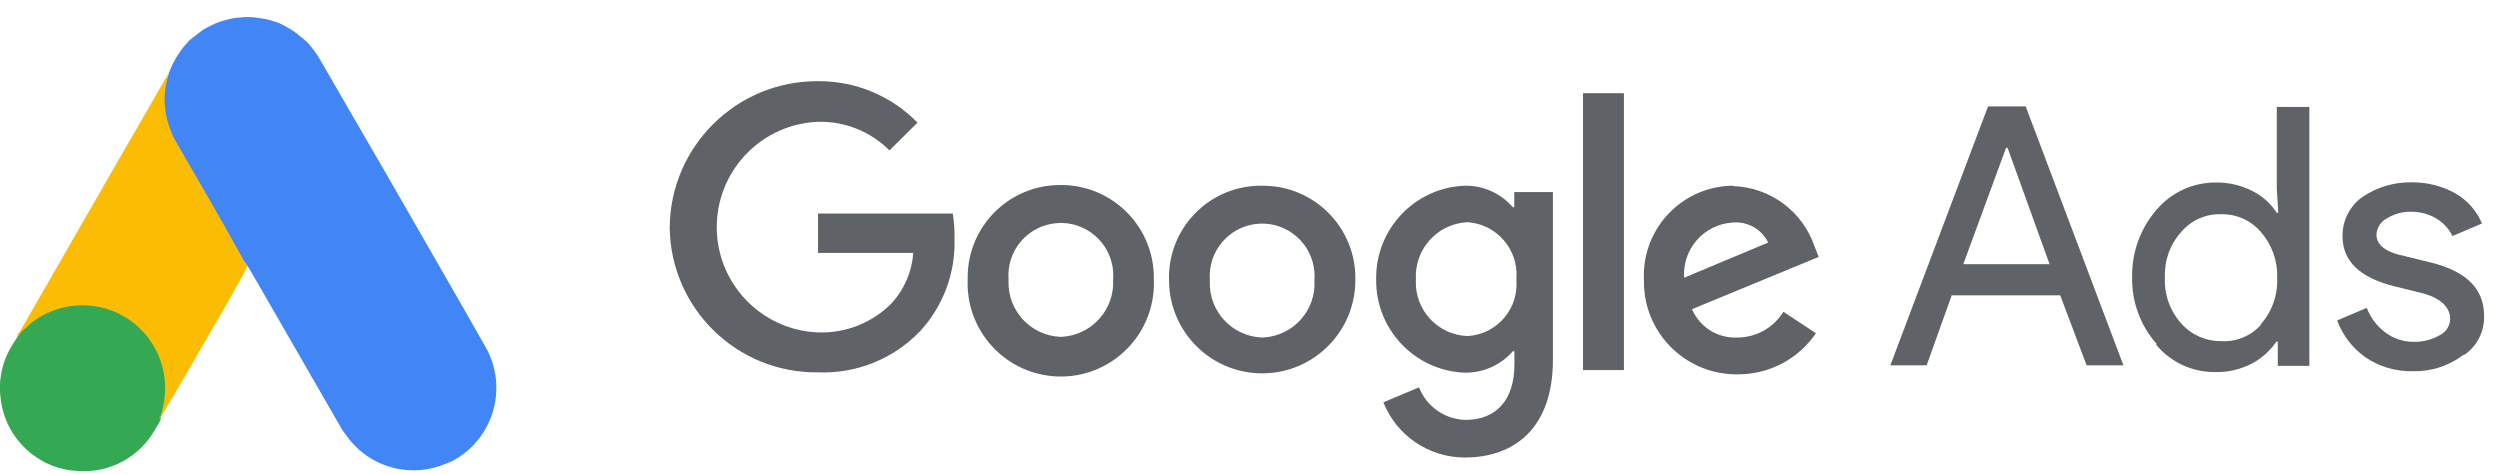 <?xml version="1.0" encoding="UTF-8"?>
<svg width="121px" height="23px" viewBox="0 0 121 23" version="1.1" xmlns="http://www.w3.org/2000/svg" xmlns:xlink="http://www.w3.org/1999/xlink">
    <!-- Generator: Sketch 64 (93537) - https://sketch.com -->
    <title>Group 20</title>
    <desc>Created with Sketch.</desc>
    <g id="Final" stroke="none" stroke-width="1" fill="none" fill-rule="evenodd">
        <g id="Homepage-Update---Persona-Based-Notes" transform="translate(-1145, -4907)">
            <g id="Group-21" transform="translate(1110.865, 4868)">
                <g id="Group-20" transform="translate(33.431, 39.589)">
                    <path d="M82.216,12.853 C82.123,11.472 83.167,10.276 84.548,10.183 C84.558,10.183 84.569,10.181 84.582,10.181 C85.297,10.122 85.971,10.508 86.284,11.151 L82.216,12.853 Z M84.606,8.4 C82.202,8.404 80.26,10.357 80.265,12.761 C80.265,12.832 80.269,12.901 80.271,12.972 C80.226,15.443 82.194,17.483 84.669,17.528 L84.812,17.528 C86.324,17.536 87.742,16.793 88.596,15.541 L87.02,14.5 C86.54,15.283 85.684,15.757 84.767,15.747 C83.828,15.784 82.967,15.238 82.598,14.376 L88.73,11.846 L88.524,11.328 C87.945,9.632 86.374,8.473 84.582,8.418 L84.606,8.4 Z M77.322,17.322 L79.302,17.322 L79.302,3.922 L77.322,3.922 L77.322,17.322 Z M71.732,15.676 C70.302,15.625 69.182,14.424 69.231,12.993 C69.231,12.975 69.234,12.959 69.234,12.94 C69.149,11.493 70.253,10.252 71.701,10.167 C71.711,10.167 71.722,10.167 71.732,10.165 C73.135,10.26 74.197,11.472 74.101,12.877 C74.099,12.898 74.099,12.919 74.096,12.94 C74.22,14.323 73.2,15.546 71.817,15.67 C71.79,15.673 71.761,15.673 71.732,15.676 L71.732,15.676 Z M71.567,8.4 C69.152,8.51 67.266,10.524 67.311,12.94 C67.281,15.344 69.166,17.338 71.567,17.449 C72.47,17.47 73.337,17.09 73.93,16.408 L74.001,16.408 L74.001,17.062 C74.001,18.796 73.095,19.734 71.637,19.734 C70.636,19.71 69.748,19.088 69.384,18.158 L67.658,18.883 C68.301,20.496 69.861,21.555 71.6,21.555 C73.964,21.555 75.865,20.169 75.865,16.825 L75.865,8.708 L73.996,8.708 L73.996,9.441 L73.925,9.441 C73.332,8.755 72.465,8.373 71.561,8.4 L71.567,8.4 Z M61.792,15.747 C60.343,15.697 59.21,14.482 59.259,13.033 C59.259,13.012 59.262,12.993 59.262,12.972 C59.152,11.575 60.195,10.352 61.591,10.241 C62.988,10.13 64.211,11.175 64.322,12.571 C64.333,12.703 64.333,12.837 64.322,12.972 C64.414,14.41 63.323,15.649 61.884,15.742 C61.855,15.744 61.823,15.747 61.792,15.747 L61.792,15.747 Z M61.792,8.4 C59.336,8.363 57.317,10.326 57.283,12.779 C57.283,12.843 57.283,12.906 57.286,12.972 C57.286,15.462 59.304,17.481 61.794,17.481 C64.285,17.481 66.303,15.462 66.303,12.972 C66.361,10.505 64.406,8.457 61.937,8.402 C61.889,8.4 61.839,8.4 61.792,8.4 L61.792,8.4 Z M52.048,15.715 C50.599,15.665 49.466,14.45 49.516,13 C49.516,12.98 49.519,12.961 49.519,12.94 C49.408,11.543 50.453,10.32 51.849,10.21 C53.246,10.1 54.468,11.143 54.579,12.54 C54.589,12.671 54.589,12.806 54.579,12.94 C54.658,14.392 53.546,15.633 52.094,15.713 C52.081,15.713 52.065,15.715 52.048,15.715 L52.048,15.715 Z M52.048,8.367 C49.58,8.344 47.561,10.328 47.54,12.795 L47.54,12.938 C47.437,15.425 49.369,17.526 51.857,17.631 C54.345,17.736 56.445,15.802 56.55,13.314 C56.555,13.188 56.555,13.064 56.55,12.938 C56.598,10.46 54.629,8.416 52.152,8.365 C52.118,8.367 52.084,8.367 52.048,8.367 L52.048,8.367 Z M40.298,3.34 C36.356,3.318 33.143,6.492 33.117,10.434 C33.17,14.35 36.382,17.481 40.298,17.433 C42.155,17.507 43.955,16.782 45.239,15.438 C46.359,14.221 46.957,12.613 46.902,10.961 C46.913,10.555 46.883,10.146 46.816,9.746 L40.296,9.746 L40.296,11.654 L44.907,11.654 C44.841,12.559 44.475,13.412 43.867,14.081 C42.928,15.035 41.632,15.549 40.296,15.499 C37.48,15.388 35.288,13.017 35.399,10.202 C35.504,7.543 37.636,5.411 40.296,5.306 C41.589,5.274 42.841,5.777 43.756,6.691 L45.11,5.345 C43.848,4.051 42.109,3.326 40.298,3.34 L40.298,3.34 Z" id="Fill-2" fill="#5F6367"></path>
                    <path d="M95.727,12.199 L99.904,12.199 L97.87,6.563 L97.798,6.563 L95.727,12.199 Z M92.196,17.093 L96.926,4.56 L98.747,4.56 L103.478,17.093 L101.696,17.093 L100.418,13.704 L95.168,13.704 L93.953,17.093 L92.196,17.093 Z" id="Fill-4" fill="#5F6367"></path>
                    <path d="M110.129,15.101 C110.677,14.482 110.959,13.672 110.917,12.847 C110.949,12.039 110.664,11.249 110.129,10.639 C109.65,10.076 108.938,9.759 108.197,9.78 C107.459,9.759 106.751,10.076 106.274,10.639 C105.73,11.243 105.449,12.036 105.486,12.847 C105.446,13.662 105.73,14.458 106.274,15.062 C106.758,15.615 107.462,15.928 108.197,15.92 C108.927,15.97 109.642,15.681 110.129,15.133 M105.083,16.055 C104.292,15.162 103.871,14 103.899,12.809 C103.88,11.617 104.303,10.46 105.083,9.561 C105.799,8.716 106.859,8.233 107.968,8.244 C108.564,8.239 109.154,8.373 109.687,8.639 C110.182,8.879 110.601,9.248 110.901,9.712 L110.972,9.712 L110.901,8.528 L110.901,4.586 L112.477,4.586 L112.477,17.118 L110.949,17.118 L110.949,15.949 L110.878,15.949 C110.569,16.402 110.153,16.772 109.663,17.023 C109.131,17.294 108.54,17.431 107.945,17.418 C106.832,17.439 105.767,16.951 105.059,16.092" id="Fill-6" fill="#5F6367"></path>
                    <path d="M119.927,16.59 C119.221,17.128 118.353,17.404 117.468,17.378 C116.655,17.394 115.856,17.157 115.184,16.7 C114.562,16.256 114.087,15.636 113.822,14.919 L115.255,14.313 C115.442,14.798 115.763,15.219 116.186,15.527 C116.57,15.804 117.034,15.955 117.511,15.955 C117.961,15.965 118.404,15.855 118.797,15.631 C119.097,15.481 119.287,15.177 119.292,14.843 C119.292,14.308 118.865,13.873 118.046,13.628 L116.581,13.265 C114.902,12.837 114.082,12.049 114.082,10.836 C114.074,10.086 114.432,9.38 115.044,8.945 C115.758,8.46 116.61,8.212 117.471,8.236 C118.196,8.233 118.91,8.418 119.545,8.771 C120.125,9.101 120.576,9.614 120.831,10.229 L119.406,10.835 C119.229,10.481 118.957,10.186 118.617,9.983 C118.241,9.761 117.809,9.651 117.371,9.659 C116.968,9.657 116.57,9.768 116.227,9.983 C115.93,10.136 115.74,10.436 115.724,10.771 C115.724,11.275 116.188,11.63 117.118,11.812 L118.404,12.129 C120.114,12.563 120.934,13.414 120.934,14.698 C120.958,15.452 120.594,16.166 119.972,16.59" id="Fill-8" fill="#5F6367"></path>
                    <path d="M24.225,16.242 C23.592,15.121 22.951,14.007 22.31,12.891 C21.504,11.489 20.698,10.086 19.892,8.684 C19.671,8.3 19.449,7.917 19.229,7.532 C18.645,6.522 18.059,5.518 17.474,4.511 C17.291,4.198 17.111,3.882 16.93,3.568 C16.748,3.253 16.566,2.941 16.385,2.624 C16.321,2.513 16.256,2.403 16.193,2.291 C16.09,2.108 15.97,1.936 15.841,1.772 C15.755,1.662 15.667,1.553 15.571,1.452 C15.485,1.364 15.388,1.299 15.297,1.221 C15.124,1.071 14.944,0.934 14.752,0.819 C14.576,0.712 14.397,0.609 14.209,0.531 C14.032,0.458 13.849,0.406 13.665,0.36 C13.485,0.315 13.303,0.288 13.12,0.267 C13.036,0.259 12.952,0.243 12.867,0.239 C12.783,0.235 12.698,0.235 12.614,0.237 C12.529,0.237 12.445,0.249 12.36,0.256 C12.276,0.262 12.191,0.264 12.107,0.276 C12.022,0.288 11.938,0.303 11.854,0.32 C11.768,0.339 11.685,0.368 11.6,0.391 C11.516,0.414 11.43,0.432 11.347,0.461 C11.262,0.491 11.178,0.526 11.093,0.562 C11.007,0.6 10.925,0.647 10.84,0.69 C10.756,0.734 10.669,0.768 10.588,0.818 C10.499,0.872 10.419,0.939 10.333,1 C10.247,1.063 10.163,1.129 10.08,1.199 C10.018,1.254 9.947,1.294 9.886,1.352 C9.865,1.373 9.848,1.397 9.827,1.418 C9.74,1.51 9.653,1.602 9.574,1.7 C9.505,1.787 9.443,1.878 9.38,1.97 C9.311,2.07 9.247,2.174 9.187,2.28 C9.117,2.404 9.051,2.532 8.993,2.663 C8.947,2.769 8.899,2.874 8.862,2.984 L8.862,3.008 C8.834,3.066 8.823,3.129 8.8,3.189 C8.687,3.491 8.614,3.804 8.608,4.127 C8.595,4.575 8.666,5.017 8.8,5.44 C8.854,5.609 8.918,5.775 8.993,5.936 C9.042,6.038 9.086,6.142 9.143,6.241 C9.157,6.266 9.172,6.291 9.187,6.317 C9.25,6.428 9.315,6.537 9.38,6.649 C9.445,6.761 9.509,6.872 9.574,6.983 C9.659,7.128 9.742,7.274 9.827,7.419 C9.912,7.563 9.996,7.71 10.08,7.854 C10.165,8 10.25,8.146 10.333,8.291 C10.362,8.341 10.392,8.391 10.421,8.441 C10.476,8.537 10.532,8.634 10.588,8.73 C10.671,8.877 10.756,9.024 10.84,9.171 C10.925,9.317 11.009,9.464 11.093,9.61 C11.179,9.757 11.262,9.904 11.347,10.051 C11.432,10.197 11.516,10.344 11.6,10.491 C11.686,10.638 11.769,10.785 11.854,10.932 C11.939,11.079 12.023,11.225 12.107,11.372 C12.191,11.52 12.277,11.665 12.36,11.813 C12.368,11.827 12.376,11.841 12.385,11.855 C12.44,11.979 12.529,12.085 12.614,12.193 C12.649,12.238 12.669,12.293 12.709,12.334 C12.751,12.378 12.785,12.429 12.812,12.485 C12.83,12.516 12.849,12.549 12.867,12.581 C12.952,12.727 13.036,12.874 13.12,13.02 C13.302,13.335 13.483,13.65 13.665,13.964 C13.846,14.279 14.028,14.594 14.209,14.908 C14.39,15.223 14.571,15.538 14.752,15.852 C14.935,16.167 15.116,16.481 15.297,16.796 C15.478,17.111 15.659,17.426 15.841,17.741 C16.022,18.056 16.204,18.369 16.385,18.684 C16.567,19 16.748,19.313 16.93,19.629 C17.025,19.796 17.122,19.963 17.218,20.129 C17.292,20.263 17.387,20.376 17.474,20.498 C18.07,21.336 18.936,21.884 19.892,22.088 C20.685,22.256 21.524,22.183 22.31,21.842 C22.428,21.791 22.55,21.753 22.665,21.689 C24.599,20.617 25.297,18.177 24.225,16.242" id="Fill-10" fill="#4285F4"></path>
                    <path d="M8.861,2.984 C8.766,3.332 8.703,3.688 8.671,4.048 C8.645,4.847 8.848,5.638 9.254,6.325 C10.318,8.162 11.391,9.999 12.406,11.844 C12.501,12.009 12.58,12.176 12.674,12.331 C12.131,13.34 11.554,14.373 10.964,15.344 C10.177,16.753 9.333,18.166 8.505,19.575 C8.465,19.575 8.458,19.575 8.45,19.529 C8.447,19.45 8.46,19.373 8.49,19.299 C8.893,17.942 8.537,16.474 7.559,15.451 C6.964,14.801 6.157,14.384 5.282,14.276 C4.165,14.11 3.032,14.431 2.17,15.159 C2.004,15.278 1.894,15.467 1.706,15.562 C1.674,15.567 1.643,15.546 1.635,15.515 L3.021,13.103 C4.945,9.747 6.869,6.407 8.79,3.084 L8.861,2.984" id="Fill-12" fill="#FBBC04"></path>
                    <path d="M1.672,15.533 C1.854,15.367 2.035,15.193 2.223,15.038 C3.965,13.675 6.482,13.981 7.844,15.72 C8.245,16.231 8.513,16.833 8.632,17.473 C8.753,18.163 8.7,18.872 8.481,19.539 L8.481,19.705 C8.481,19.768 8.316,20.021 8.221,20.177 C7.467,21.547 5.973,22.343 4.412,22.204 C2.513,22.088 0.968,20.625 0.741,18.735 C0.61,17.837 0.799,16.922 1.277,16.15 C1.372,15.976 1.49,15.826 1.593,15.646 C1.64,15.646 1.593,15.536 1.711,15.536" id="Fill-14" fill="#34A853"></path>
                    <path d="M1.672,15.533 C1.672,15.573 1.672,15.636 1.569,15.643 C1.466,15.652 1.569,15.541 1.632,15.494" id="Fill-16" fill="#FABC04"></path>
                    <path d="M8.445,19.702 C8.405,19.631 8.445,19.584 8.445,19.536 L8.484,19.576 L8.405,19.702" id="Fill-18" fill="#E1C025"></path>
                </g>
            </g>
        </g>
    </g>
</svg>